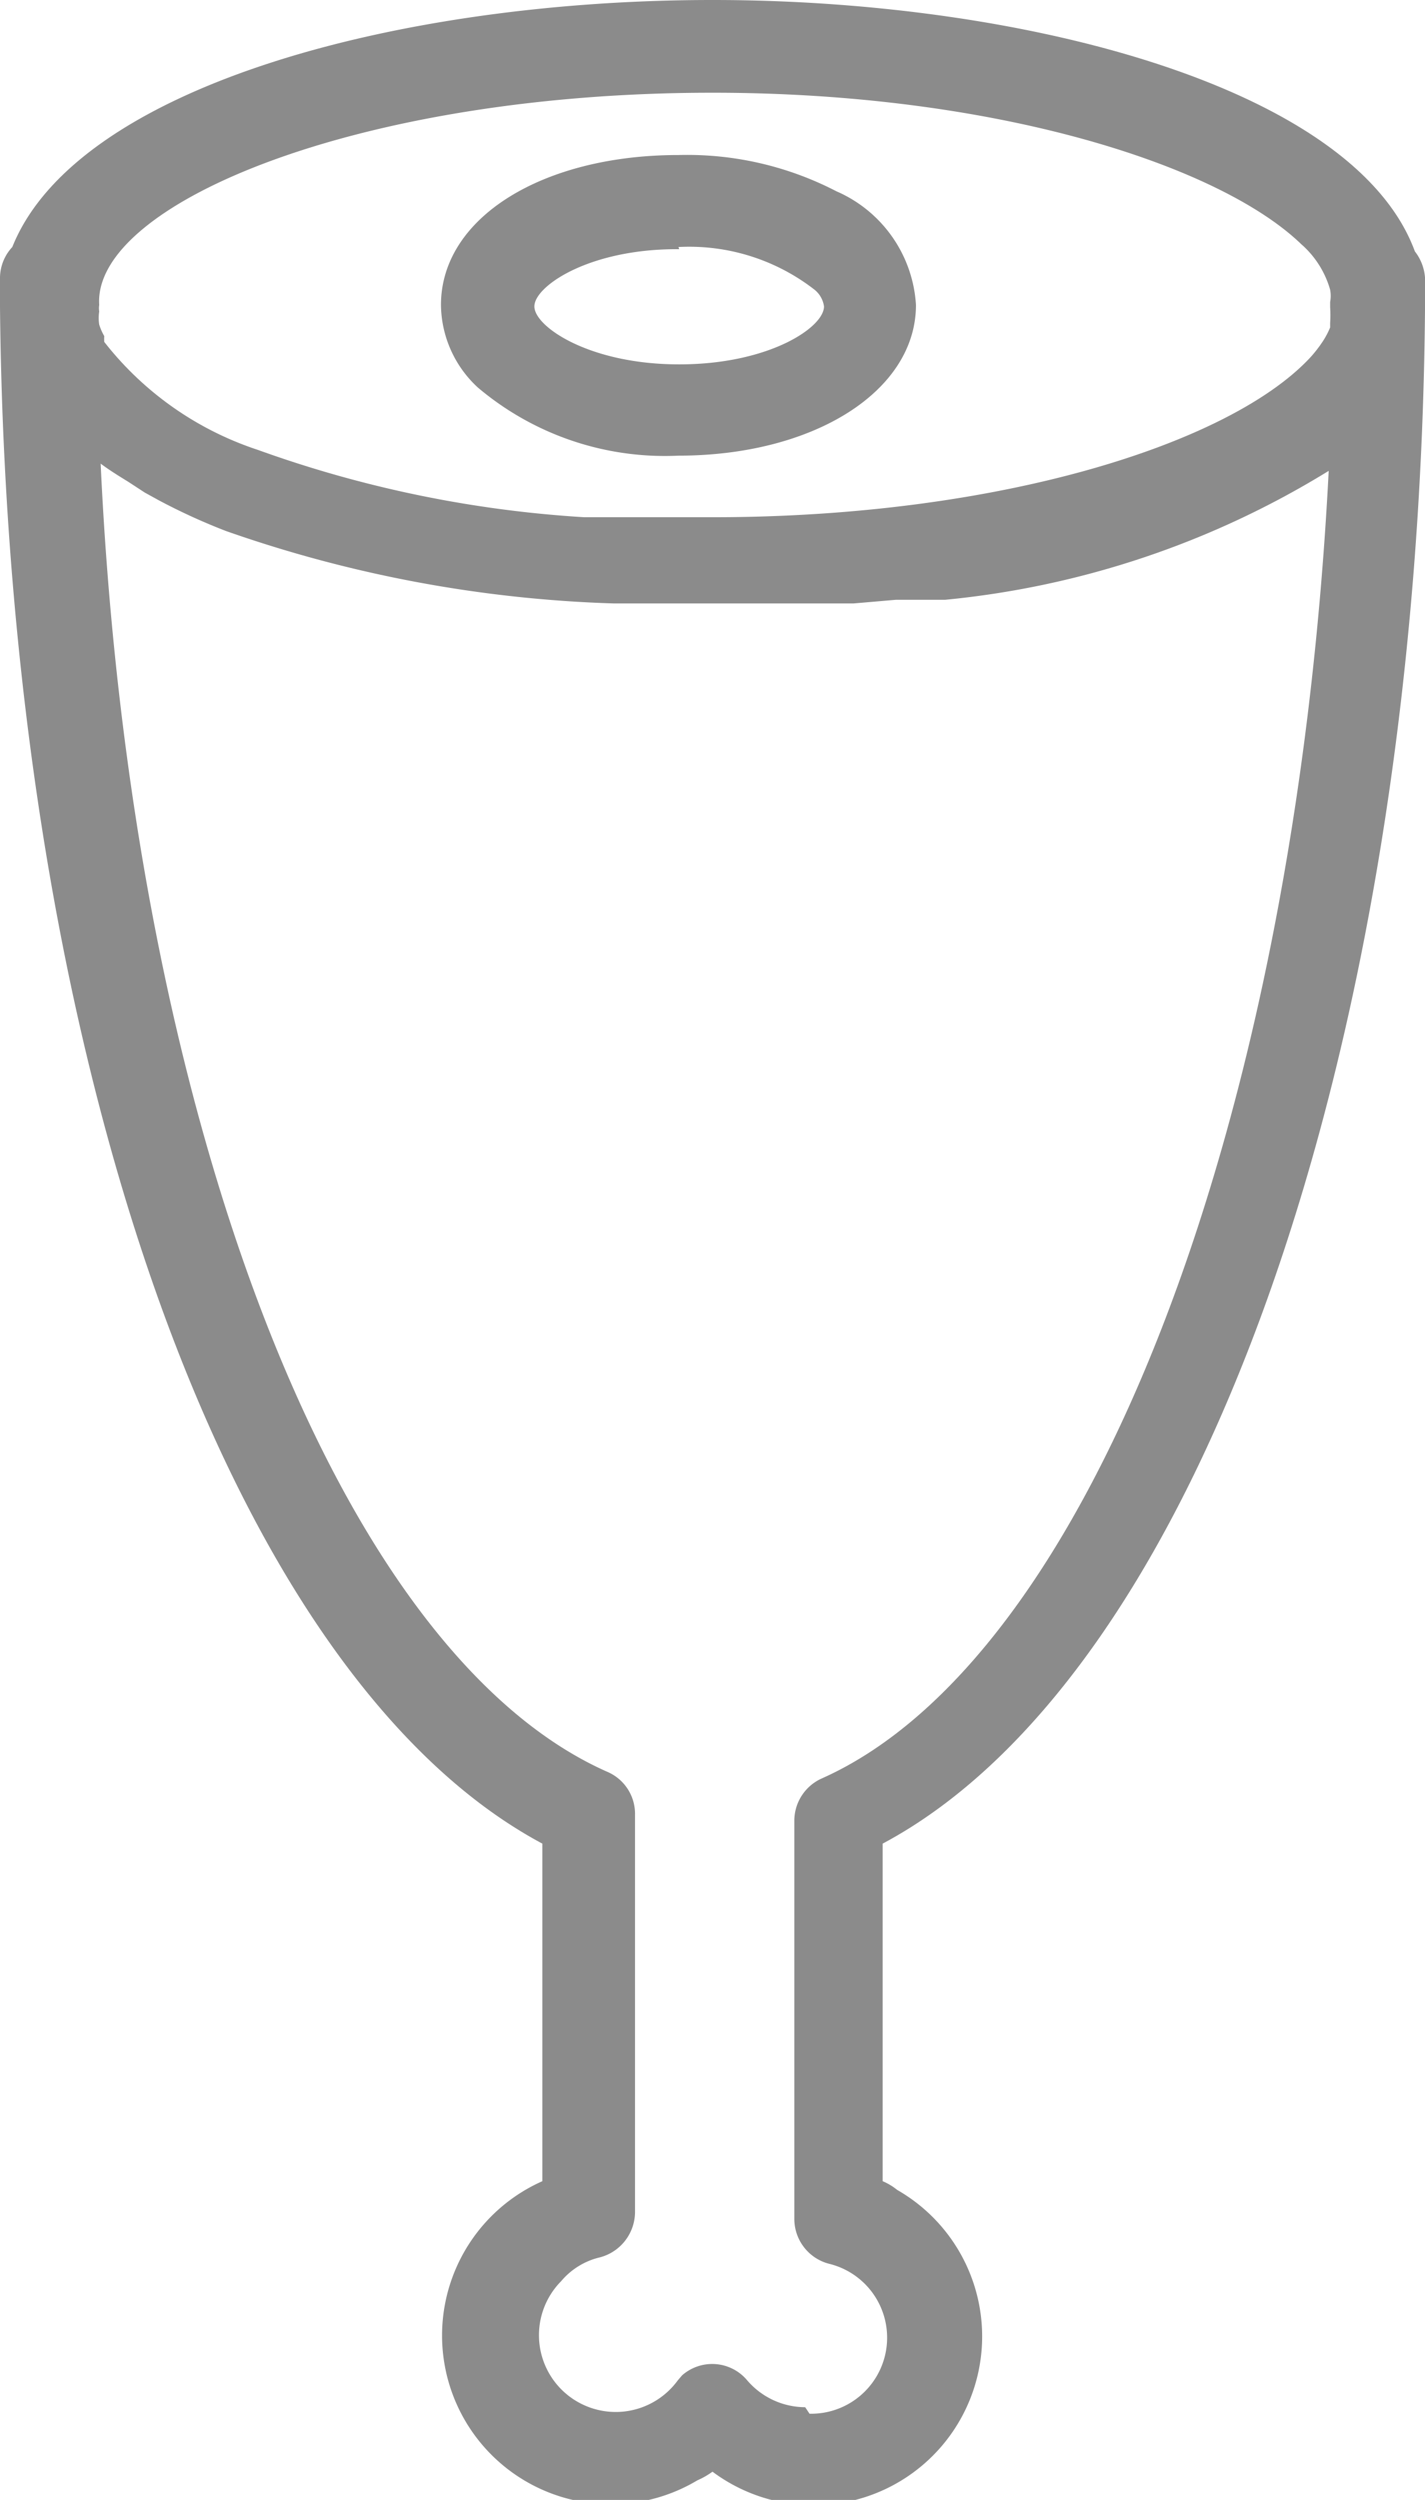 <svg xmlns="http://www.w3.org/2000/svg" viewBox="0 0 19.68 34.51" width="19.68" height="34.51"><defs><style>.cls-1{fill:#8b8b8b;}</style></defs><title>Asset 2</title><g id="Layer_2" data-name="Layer 2"><g id="Layer_1-2" data-name="Layer 1"><path class="cls-1" d="M12.19,30.11V25.45c4.35-2.32,7.4-10.9,7.49-21.17h0s0,0,0-.06,0,0,0,0h0V3.83a.67.67,0,0,0-.14-.36C18.71,1.21,14.16,0,9.84,0S1.06,1.19.17,3.41A.63.63,0,0,0,0,3.83v.34H0v0s0,0,0,.06,0,0,0,0C.1,14.55,3.15,23.13,7.49,25.45v4.66a2.33,2.33,0,1,0,2.14,4.13,1.13,1.13,0,0,0,.21-.12,2.33,2.33,0,1,0,2.55-3.89.82.82,0,0,0-.2-.12ZM9.84,1.28c3.91,0,7,1,8.13,2.09a1.31,1.31,0,0,1,.4.63h0a.47.47,0,0,1,0,.17v0s0,0,0,.07a1.7,1.7,0,0,1,0,.22l0,.06a1.14,1.14,0,0,1-.1.19,1.84,1.84,0,0,1-.17.22l0,0C17,6.12,13.81,7.14,9.84,7.14l-.9,0c-.17,0-.33,0-.49,0l-.38,0a16.17,16.17,0,0,1-4.51-.93A4.46,4.46,0,0,1,1.44,4.72a.59.59,0,0,1,0-.08.77.77,0,0,1-.07-.16.58.58,0,0,1,0-.18.28.28,0,0,1,0-.09C1.28,2.82,4.94,1.28,9.84,1.28Zm1.28,31.95a1.06,1.06,0,0,1-.8-.37.63.63,0,0,0-.9-.07l-.06.07a1.06,1.06,0,1,1-1.61-1.37,1,1,0,0,1,.54-.33.65.65,0,0,0,.48-.62V25.05a.63.63,0,0,0-.38-.59c-3.74-1.65-6.58-9.07-7-18.06.12.09.25.17.38.25L2,6.8l.2.11a8.42,8.42,0,0,0,.92.42,17.82,17.82,0,0,0,5.35,1l.24,0h.38l.77,0,.78,0h.25l.58,0,.32,0,.58-.05.42,0,.26,0a12.36,12.36,0,0,0,5.3-1.78c-.46,9-3.3,16.4-7,18.05a.64.64,0,0,0-.38.59v5.49a.64.64,0,0,0,.48.62,1.05,1.05,0,0,1-.27,2.07Z"/><path class="cls-1" d="M6.6,5.35a4,4,0,0,0,2.77.94c1.87,0,3.28-.89,3.28-2.08a1.83,1.83,0,0,0-1.1-1.57,4.48,4.48,0,0,0-2.18-.5C7.5,2.14,6.09,3,6.09,4.21A1.57,1.57,0,0,0,6.6,5.35ZM9.37,3.41A2.82,2.82,0,0,1,11.25,4a.36.36,0,0,1,.13.23c0,.29-.76.8-2,.8s-2-.52-2-.8.76-.8,2-.79Z"/></g></g></svg>